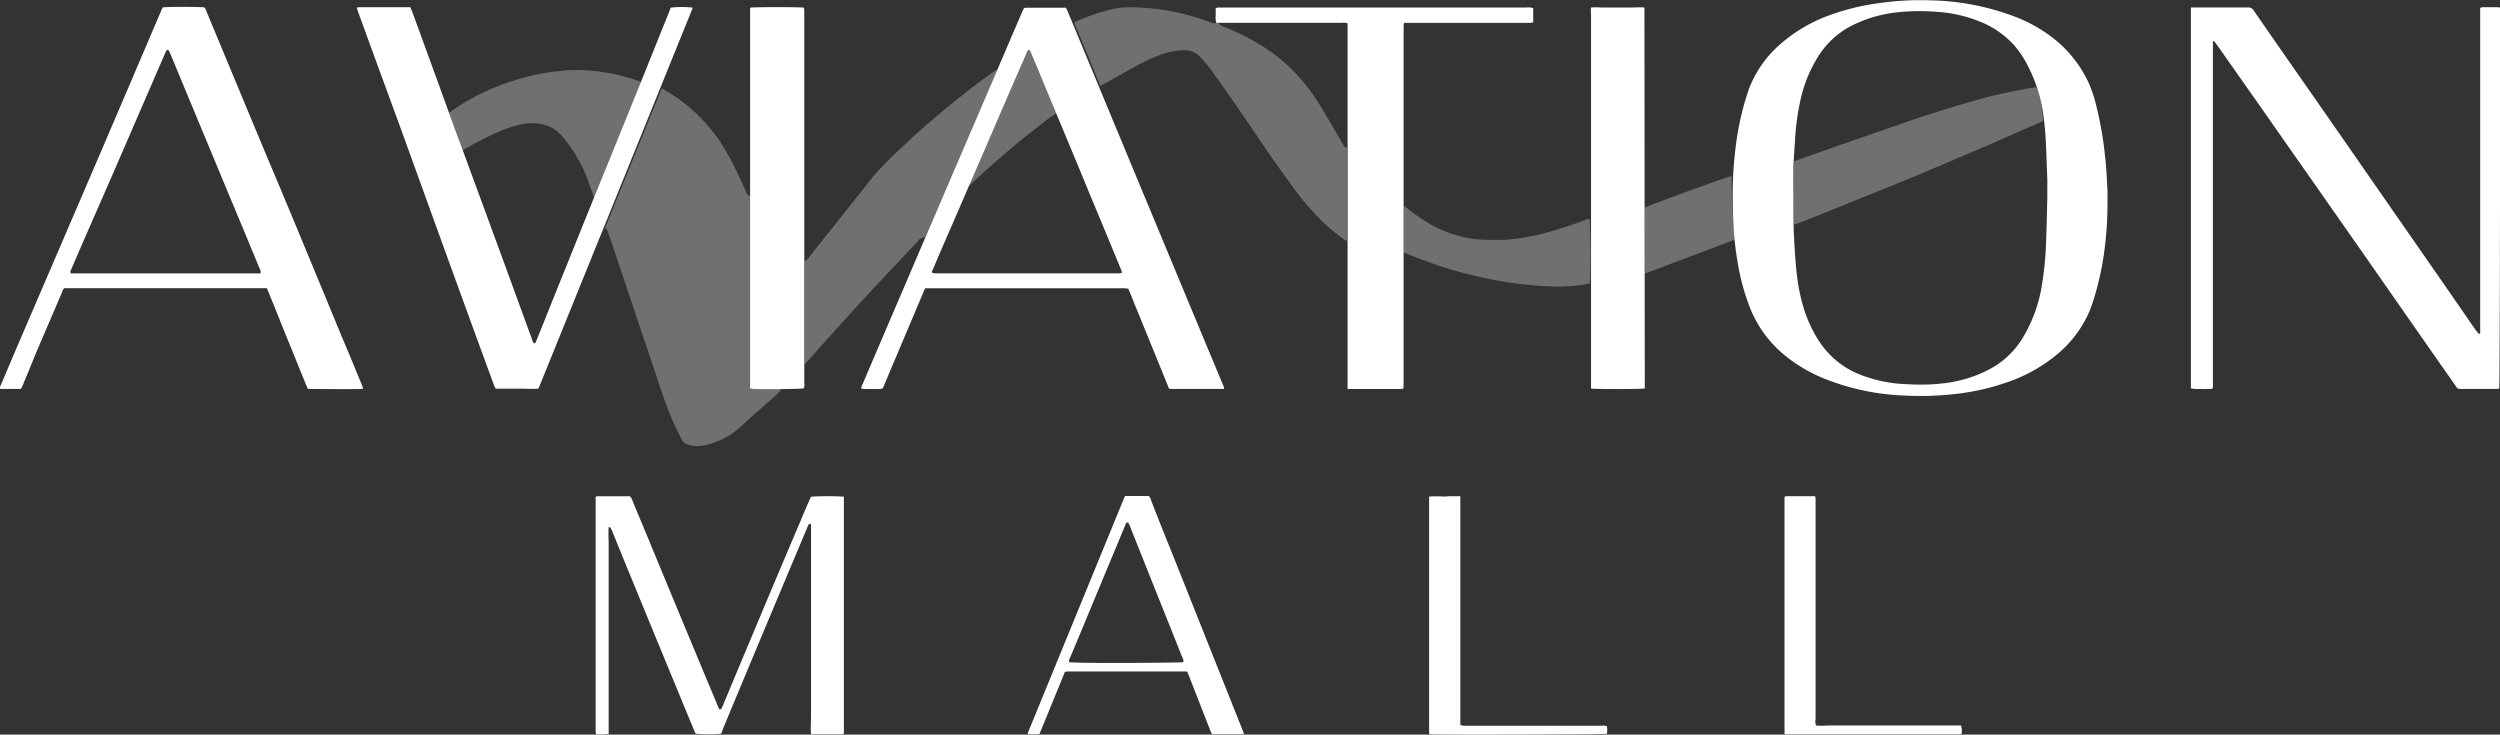 <svg id="Layer_1" data-name="Layer 1" xmlns="http://www.w3.org/2000/svg" viewBox="0 0 295.36 86.79"><rect x="0" y="0" width="295.36" height="86.79" fill="#333333" stroke="none"/><defs><style>.cls-1,.cls-2{fill:#fff;fill-rule:evenodd;}.cls-2{opacity:0.3;}</style></defs><title>MainPMGLogo_Aviation</title><path class="cls-1" d="M251.31,44.24v1.49a42.92,42.92,0,0,1-.29,4.84,34.29,34.29,0,0,1-.92,4.93,26,26,0,0,1-.85,2.71,13.63,13.63,0,0,1-3.79,5.18,18.54,18.54,0,0,1-5.83,3.32,27.75,27.75,0,0,1-6.51,1.47,35.7,35.7,0,0,1-5.58.17,28.27,28.27,0,0,1-9.67-2,18,18,0,0,1-4.82-2.87,13.81,13.81,0,0,1-3.94-5.41A26.15,26.15,0,0,1,207.68,53a38.77,38.77,0,0,1-.56-4.75c-.06-1.32-.1-2.64-.09-4a43.85,43.85,0,0,1,.33-5.12,33,33,0,0,1,1.51-6.79A13.1,13.1,0,0,1,212.46,27a18.15,18.15,0,0,1,6.09-3.62,27.32,27.32,0,0,1,5.84-1.41,33.59,33.59,0,0,1,5.9-.32,29.6,29.6,0,0,1,10,1.9,17.39,17.39,0,0,1,5.25,3.1,14.48,14.48,0,0,1,3.55,4.76,16.58,16.58,0,0,1,.92,2.8,42.7,42.7,0,0,1,1,5.75C251.18,41.42,251.24,42.91,251.31,44.24Zm-7.11,1.05c0-1,0-1.76,0-2.48-.06-1.45-.1-2.89-.17-4.34-.06-1.15-.16-2.3-.32-3.44a18.16,18.16,0,0,0-1.79-5.6,11.72,11.72,0,0,0-1.67-2.51A10.93,10.93,0,0,0,236,24.07,16,16,0,0,0,231,23a24.54,24.54,0,0,0-4.68.08,15.65,15.65,0,0,0-4.71,1.31A10.16,10.16,0,0,0,217.31,28a16.14,16.14,0,0,0-2.25,5.3,30.39,30.39,0,0,0-.68,5c-.07,1.11-.16,2.23-.18,3.34,0,1.4,0,2.79,0,4.18,0,1.11,0,2.22.05,3.35.09,1.66.17,3.3.37,5a22.45,22.45,0,0,0,.77,3.76,15.31,15.31,0,0,0,2,4.22,10.19,10.19,0,0,0,4.33,3.57A16.36,16.36,0,0,0,227.65,67a23.56,23.56,0,0,0,4.06-.08,15.31,15.31,0,0,0,5.59-1.65,10.09,10.09,0,0,0,3.86-3.53,17.17,17.17,0,0,0,2.36-6.22,37.89,37.89,0,0,0,.52-5C244.12,48.67,244.15,46.83,244.19,45.3Z" transform="translate(-2.32 -21.61)"/><path class="cls-1" d="M297.59,67.51a1.51,1.51,0,0,1-.31.05H293a.54.54,0,0,1-.51-.28c-.59-.86-1.19-1.71-1.79-2.56L280.47,50.06,269.14,33.88l-4.92-7-.27-.36a1,1,0,0,0-.19-.05.34.34,0,0,1,0,.07.09.09,0,0,0,0,.05s0,0,0,.05V67.18a.16.16,0,0,1,0,.06v.11a.08.08,0,0,0,0,.05l0,.07c-.26.17-.56.07-.85.09s-.55,0-.84,0a3.23,3.23,0,0,1-.91-.07v-45c.2,0,.35,0,.49,0h6.25a.71.71,0,0,1,.68.36q2.87,4.16,5.77,8.3l5.57,8,6.4,9.22,5.09,7.32,3.33,4.82c.13.17.25.33.38.48s.2,0,.22-.06a.81.81,0,0,0,0-.22V22.53a3,3,0,0,1,.33-.07q.85,0,1.68,0a2.28,2.28,0,0,1,.34.05c0,.15,0,.31,0,.45C297.71,30.32,297.67,66.91,297.59,67.51Z" transform="translate(-2.32 -21.61)"/><path class="cls-1" d="M146.91,67.56h-6.37c-.18-.08-.2-.27-.26-.42l-2.82-6.92q-.82-2-1.66-4.08a3.15,3.15,0,0,0-.19-.42l-.38-.05H111.61l-5,11.83a2.82,2.82,0,0,1-.86.07h-.83a3.58,3.58,0,0,1-.85-.05,1,1,0,0,1,.17-.54c.74-1.73,1.47-3.46,2.21-5.18l5.16-12.05q2.88-6.72,5.76-13.42L120.09,30c1-2.34,2-4.69,3-7,.06-.15.14-.3.21-.43a.75.75,0,0,1,.18-.05H128a1.34,1.34,0,0,1,.24,0c.05.1.11.19.16.29q9.25,22.3,18.54,44.59S146.93,67.45,146.91,67.56ZM112.47,53.85a2.09,2.09,0,0,0,.71.05h21.43l.28-.06a4.57,4.57,0,0,0-.2-.56c-1.16-2.81-2.32-5.63-3.5-8.44q-1.88-4.56-3.78-9.11L124.19,28a3.6,3.6,0,0,0-.18-.41.15.15,0,0,0-.27,0,2.91,2.91,0,0,0-.19.4l-1.83,4.19q-2.8,6.5-5.62,13c-.74,1.72-1.49,3.44-2.24,5.16-.43,1-.86,2-1.28,3C112.5,53.49,112.37,53.64,112.47,53.85Z" transform="translate(-2.32 -21.61)"/><path class="cls-1" d="M45.22,67.51a1.55,1.55,0,0,1-.24.05c-.8.05-5.86,0-6.29,0-.55-1.29-1.08-2.63-1.61-3.94S36,61,35.47,59.66s-1.06-2.65-1.62-4H9.93c-.18.11-.21.31-.28.48-1,2.33-2,4.65-3,7L5,67.15a3,3,0,0,1-.22.41c-.82,0-1.63,0-2.42,0-.13-.19,0-.32.05-.44q1-2.36,2-4.71Q9.32,51,14.2,39.64,17.76,31.33,21.31,23a2.25,2.25,0,0,1,.26-.52c.46-.07,4.26-.08,4.87,0,.17.11.2.3.27.47l3.7,8.9q2.49,6,5,11.95Q39,52.4,42.54,61c.84,2,1.69,4,2.52,6.07A4.17,4.17,0,0,1,45.22,67.51ZM33.1,53.9a1,1,0,0,0-.14-.64c-.57-1.38-1.14-2.75-1.71-4.13q-3.1-7.43-6.19-14.87c-.87-2.08-1.72-4.16-2.59-6.23a4.18,4.18,0,0,0-.21-.45.17.17,0,0,0-.28,0c-.06.13-.13.26-.19.4q-3,6.93-6,13.86L11.9,50.73,10.75,53.4c-.06.13-.17.27-.08.45s.07.06.1.06l22,0C32.88,53.94,33,53.91,33.1,53.9Z" transform="translate(-2.32 -21.61)"/><path class="cls-1" d="M81.56,22.51a11.83,11.83,0,0,1,2.59,0l0,0a.09.09,0,0,1,0,.06L66,67.37a.9.9,0,0,1-.1.16,14,14,0,0,1-1.65,0H60.88c-.08-.17-.15-.29-.2-.42C58.84,62.1,57,57.05,55.17,52s-3.7-10.22-5.54-15.31q-2.51-6.82-5-13.67c-.05-.15-.1-.32-.16-.5a1.56,1.56,0,0,1,.28-.06h5.79a1.39,1.39,0,0,1,.25,0c.07.15.14.3.2.45l3.38,9.27c.79,2.18,1.58,4.38,2.39,6.55C58.51,43.5,60.25,48.22,62,53c1.05,2.87,2.09,5.74,3.14,8.6a1.45,1.45,0,0,0,.26.57c.2,0,.21-.15.27-.26l1.12-2.79q2.81-7,5.61-13.92c.93-2.28,1.87-4.57,2.79-6.86l2.89-7.13c1.1-2.74,2.2-5.49,3.31-8.23C81.44,22.79,81.51,22.64,81.56,22.51Z" transform="translate(-2.32 -21.61)"/><path class="cls-1" d="M168.13,67.51a3.17,3.17,0,0,1-.35.06c-2,0-4,0-6,0l-.25,0a1.77,1.77,0,0,1,0-.32c0-.17,0-.34,0-.5q0-7.51,0-15V39.53q0-7.21,0-14.44c0-.24,0-.48,0-.72a1.35,1.35,0,0,0-.63-.07H146.92c-.3,0-.59,0-.91,0a2.52,2.52,0,0,1-.06-.89c0-.28,0-.56,0-.85a3,3,0,0,1,.31-.06c.17,0,.33,0,.5,0h35.88a1.87,1.87,0,0,1,.82.07c0,.55,0,1.1,0,1.68l-.34.06H168.88l-.68,0a1.94,1.94,0,0,0-.05.34c0,.2,0,.38,0,.56V66.82C168.14,67,168.13,67.27,168.13,67.51Z" transform="translate(-2.32 -21.61)"/><path class="cls-1" d="M87.51,108.3a21.73,21.73,0,0,1-3,0c-.07-.16-.15-.32-.22-.49q-3.84-9.28-7.65-18.56-1-2.44-2-4.9a2.24,2.24,0,0,0-.2-.39c0-.05-.12-.05-.21-.09a14.28,14.28,0,0,0,0,1.66v22.78a7,7,0,0,1-1.48.06,3.25,3.25,0,0,1-.06-.34c0-.16,0-.31,0-.45V80.32a.54.54,0,0,1,.22-.08h3.83a1.29,1.29,0,0,1,.33.6q1.38,3.29,2.74,6.59,3.52,8.52,7.07,17c.12.3.23.58.37.88a.17.17,0,0,0,.31,0c.06-.12.11-.24.17-.36Q92,94.7,96.38,84.37c.52-1.2,1-2.42,1.56-3.64.06-.15.13-.3.2-.44a31.55,31.55,0,0,1,3.88,0c0,.09,0,.19,0,.31v27.7a2.06,2.06,0,0,1-.29.06c-1.12,0-2.23,0-3.35,0a1.29,1.29,0,0,1-.24,0c-.07-.75,0-1.49,0-2.23s0-1.52,0-2.28V83.48c-.14.05-.24.05-.28.1a2.51,2.51,0,0,0-.21.46q-5,11.86-9.93,23.71C87.68,107.94,87.59,108.13,87.51,108.3Z" transform="translate(-2.32 -21.61)"/><path class="cls-1" d="M196.64,67.51c-.54.08-5.82.09-6.35,0,0-.09,0-.19,0-.29s0-.3,0-.45q0-8.25,0-16.52,0-13.5,0-27a3,3,0,0,1,0-.75,8.69,8.69,0,0,1,1.28,0c.41,0,.81,0,1.23,0h1.28c.41,0,.82,0,1.23,0a8.83,8.83,0,0,1,1.29,0c0,.12,0,.21,0,.29Z" transform="translate(-2.32 -21.61)"/><path class="cls-1" d="M91,22.51c.62-.08,5.83-.07,6.29,0a1.2,1.2,0,0,1,.05.3c0,.19,0,.37,0,.56q0,13.88,0,27.74c0,4.45,0,8.89,0,13.33,0,.83,0,1.68,0,2.51a.85.85,0,0,1-.07.54c-.42.08-4.39.13-6,.07a1.81,1.81,0,0,1-.33-.06c0-.11,0-.2,0-.29q0-22.3,0-44.58S90.94,22.57,91,22.51Z" transform="translate(-2.32 -21.61)"/><path class="cls-1" d="M149.29,108.35H145.5c-.08-.2-.16-.37-.24-.56-.82-2.11-1.65-4.22-2.47-6.33-.06-.17-.14-.34-.22-.52H128.43a2.13,2.13,0,0,0-.3.05l-3,7.34a7.64,7.64,0,0,1-1.37,0c0-.09,0-.12,0-.15l11.36-27.72a1.38,1.38,0,0,1,.13-.25h2.79a1.07,1.07,0,0,1,.29.55c1,2.61,2.07,5.21,3.11,7.82q3.74,9.4,7.49,18.8A9,9,0,0,1,149.29,108.35Zm-7.18-8.49a.77.77,0,0,0-.12-.61q-1.49-3.76-3-7.51l-3.12-7.83c-.06-.17-.15-.34-.22-.5a.17.17,0,0,0-.28,0,4,4,0,0,0-.17.4q-2.74,6.57-5.46,13.13c-.33.79-.66,1.58-1,2.37-.06.16-.19.32-.09.55l.26,0C130.34,100,141.61,99.91,142.11,99.85Z" transform="translate(-2.32 -21.61)"/><path class="cls-1" d="M174.85,80.23c0,.81,0,1.56,0,2.31v24.73c.13,0,.24.07.33.08h16.3a1.91,1.91,0,0,1,.68.05,2.38,2.38,0,0,1,0,.91c-.52.07-19,.12-20.69.06l-.25,0c0-.06-.06-.09-.06-.13V80.53a1.73,1.73,0,0,1,0-.25,11.54,11.54,0,0,1,1.77,0C173.59,80.22,174.18,80.23,174.85,80.23Z" transform="translate(-2.32 -21.61)"/><path class="cls-1" d="M216.86,107.32c.63.07,1.26,0,1.88,0H234a2,2,0,0,1,.07,1l-.34.05H213.85l-.7,0c0-.14,0-.25,0-.35s0-.3,0-.45V80.31a1,1,0,0,1,.23-.08h3.24l.14,0a2.09,2.09,0,0,1,.06.3c0,.16,0,.33,0,.5q0,12.74,0,25.5A1.7,1.7,0,0,0,216.86,107.32Z" transform="translate(-2.32 -21.61)"/><path class="cls-2" d="M57,39.33a1.44,1.44,0,0,1-.12-.21c-.51-1.39-1-2.77-1.52-4.18a26.48,26.48,0,0,1,7.84-3.86A25.29,25.29,0,0,1,68.46,30a17.23,17.23,0,0,1,2.62-.1,22.18,22.18,0,0,1,5.85,1l1.14.38c0,.06,0,.1,0,.13q-2.66,6.66-5.35,13.29l-.14.3a2.43,2.43,0,0,1-.17-.33c-.19-.53-.39-1-.57-1.58a15.18,15.18,0,0,0-1.28-2.78,15,15,0,0,0-1.82-2.59,4.26,4.26,0,0,0-2.5-1.47,6.18,6.18,0,0,0-2.1,0,13.88,13.88,0,0,0-3.27,1.09c-1.23.54-2.39,1.19-3.57,1.83Z" transform="translate(-2.32 -21.61)"/><path class="cls-2" d="M73.81,48.55c2.23-5.5,4.46-11,6.69-16.47a1.65,1.65,0,0,1,.32.15,19.68,19.68,0,0,1,3.64,2.67,19.91,19.91,0,0,1,4,5.22c.75,1.36,1.39,2.76,2,4.17.14.33.15.33.5.5V67.43a.51.51,0,0,0,.47.13H94l.54,0c.07.17-.06.27-.14.35-.3.3-.62.59-.94.88-1.17,1-2.39,2.06-3.52,3.15A9.42,9.42,0,0,1,86.39,74a5.9,5.9,0,0,1-1.48.3A3.28,3.28,0,0,1,83.29,74a1,1,0,0,1-.38-.39c-.32-.61-.64-1.21-.92-1.84-.77-1.76-1.42-3.56-2-5.38q-2.61-7.74-5.2-15.49c-.2-.62-.43-1.22-.62-1.84A.89.89,0,0,0,73.81,48.55Z" transform="translate(-2.32 -21.61)"/><path class="cls-2" d="M97.37,64.67c0-.17,0-.24,0-.31V52.42a3.25,3.25,0,0,0,.36-.17A1.18,1.18,0,0,0,97.9,52l6.42-8.07c.46-.58.9-1.18,1.39-1.74s1.19-1.28,1.81-1.9,1.06-1,1.58-1.49c1.29-1.23,2.62-2.42,4-3.56q3.1-2.63,6.38-5l.56-.38c.1.18,0,.31-.07.43-.42,1-.85,2-1.28,3Q115.37,41,112,48.82c-.13.27-.24.54-.37.83a1,1,0,0,0-.89.49c-.14.17-.3.32-.46.48l-3,3.18q-1.38,1.45-2.74,2.94c-.85.93-1.71,1.85-2.55,2.8-1.31,1.44-2.61,2.9-3.91,4.35C97.88,64.14,97.65,64.36,97.37,64.67Z" transform="translate(-2.32 -21.61)"/><path class="cls-2" d="M116.59,43.63c0-.09.05-.18.08-.26q3.5-8.07,7-16.15s.05,0,.08-.06l.08,0c0,.06.08.11.11.17,1,2.55,2.13,5.1,3.17,7.65-.91.6-1.71,1.26-2.53,1.89-2,1.53-3.85,3.15-5.72,4.8-.63.56-1.23,1.13-1.84,1.7l-.39.32Z" transform="translate(-2.32 -21.61)"/><path class="cls-2" d="M132.31,31.76c-1-2.49-2-4.92-3.05-7.36,0,0,0-.1,0-.17a25.18,25.18,0,0,1,4.46-1.54,8.91,8.91,0,0,1,2-.22A26.79,26.79,0,0,1,144.63,24l.79.28a.82.82,0,0,0,.86-.08.53.53,0,0,0,.38.47,28.57,28.57,0,0,1,4.16,2,20.3,20.3,0,0,1,4.12,3.14,23.48,23.48,0,0,1,3.42,4.38c.88,1.44,1.71,2.91,2.57,4.38.13.2.21.44.52.5v11a3.1,3.1,0,0,1-.32-.16,24.82,24.82,0,0,1-2.66-2.2,36,36,0,0,1-4-4.83c-1.78-2.41-3.43-4.9-5.12-7.38-1.2-1.76-2.43-3.51-3.67-5.25a15.18,15.18,0,0,0-1.66-2,2.34,2.34,0,0,0-1.69-.7,8.38,8.38,0,0,0-3.2.64,27.26,27.26,0,0,0-3.2,1.56l-3.31,1.85Z" transform="translate(-2.32 -21.61)"/><path class="cls-2" d="M190.14,55.1a19.77,19.77,0,0,1-5,.33,41.43,41.43,0,0,1-6.08-.71,51,51,0,0,1-6-1.48c-1.45-.45-2.88-1-4.29-1.56l-.57-.21c-.05-.56,0-5,0-5.46.1-.07.17,0,.23.08a21.26,21.26,0,0,0,2.06,1.51,14.21,14.21,0,0,0,6.07,2.25,13.81,13.81,0,0,0,1.61.09c.7,0,1.38,0,2.07,0a23.81,23.81,0,0,0,4.33-.73,49.56,49.56,0,0,0,5-1.6.85.85,0,0,1,.56-.11c0,.09,0,.21,0,.32C190.27,49.79,190.23,54.58,190.14,55.1Z" transform="translate(-2.32 -21.61)"/><path class="cls-2" d="M206.9,42.41c0,1.26,0,2.52.08,3.78s.17,2.48.27,3.74c-1.75.67-3.51,1.35-5.29,2s-3.5,1.34-5.3,2c0-.14,0-.24,0-.33V46.12C199,45.15,206.32,42.52,206.9,42.41Z" transform="translate(-2.32 -21.61)"/><path class="cls-2" d="M243,32a15.36,15.36,0,0,1,.7,3.93c-2.41,1-4.84,2.12-7.27,3.16s-4.92,2.1-7.37,3.13-4.92,2-7.38,3-4.91,2-7.37,2.94a1.09,1.09,0,0,1-.09-.61c0-.69,0-1.38,0-2.07,0-.24,0-.49,0-.72a1.4,1.4,0,0,1,0-.39c.11-.91,0-1.82.05-2.73,0-.26,0-.52,0-.78a1.36,1.36,0,0,1,0-.19c1.81-.64,3.59-1.29,5.37-1.9q4.32-1.5,8.65-3c2.8-.94,5.62-1.82,8.46-2.59,1.81-.49,3.62-.82,5.45-1.17l.67-.1S242.94,32,243,32Z" transform="translate(-2.32 -21.61)"/></svg>